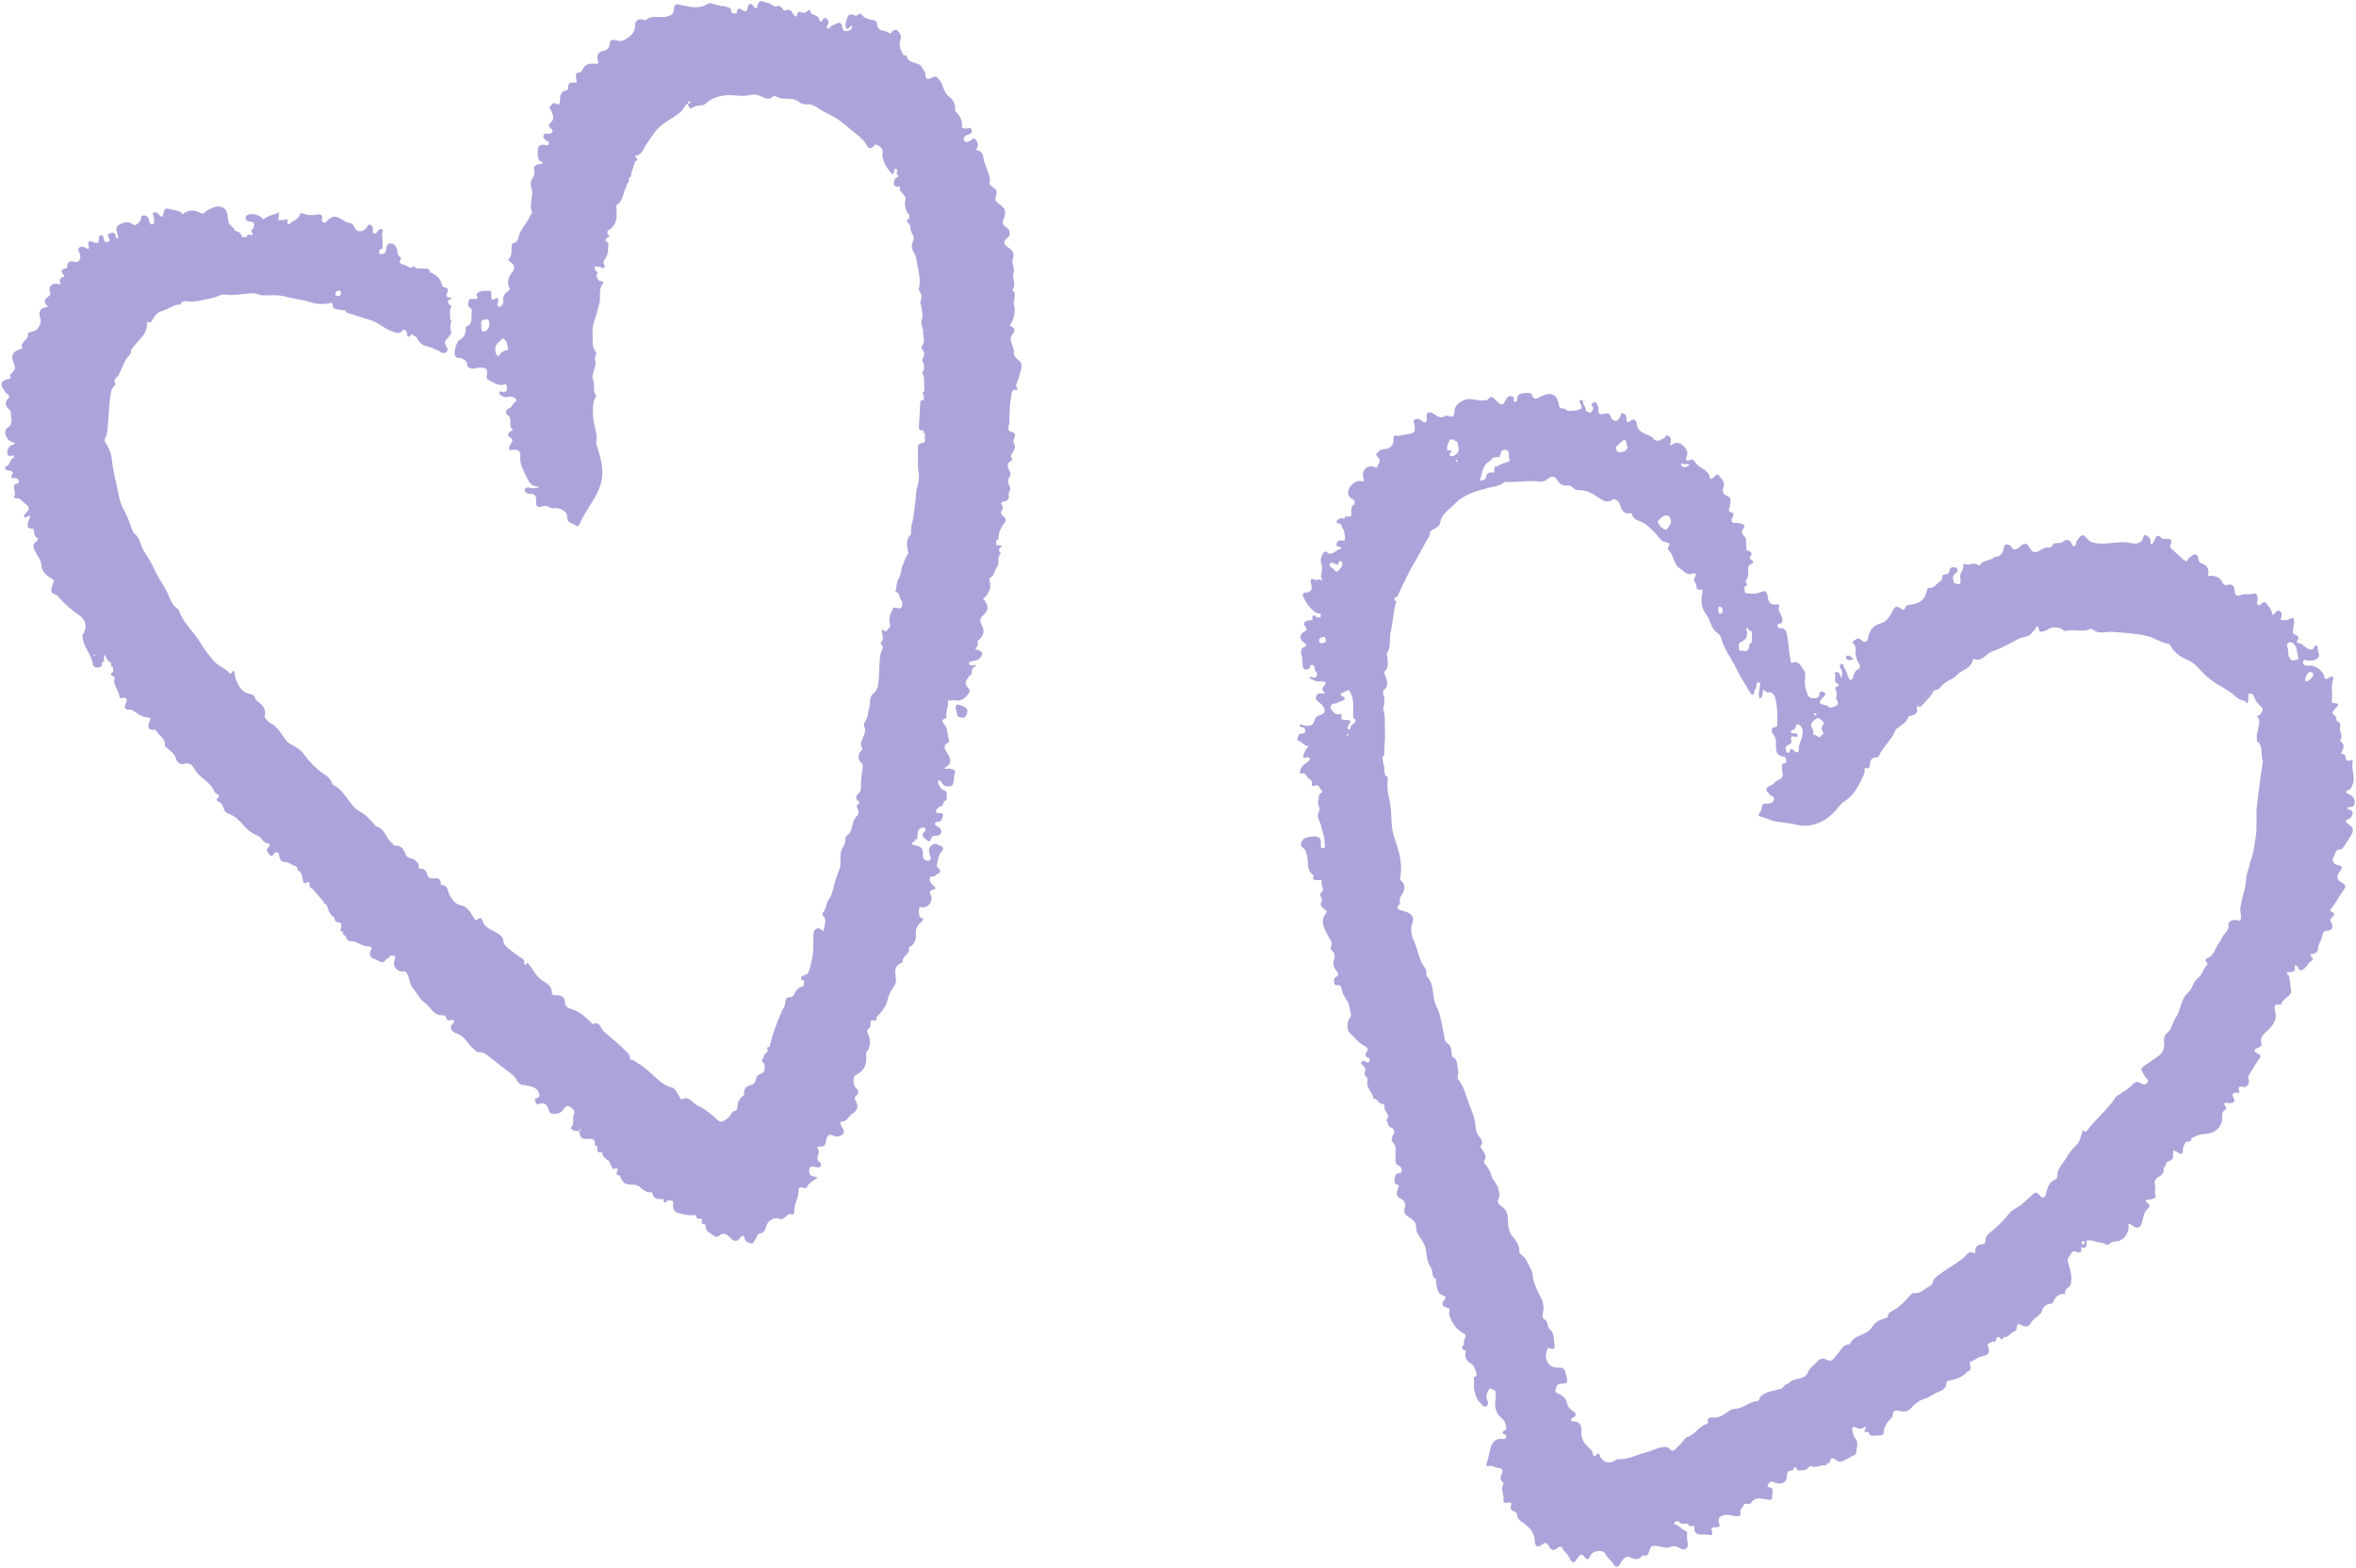 <?xml version="1.0" encoding="UTF-8"?>
<!DOCTYPE svg PUBLIC '-//W3C//DTD SVG 1.0//EN'
          'http://www.w3.org/TR/2001/REC-SVG-20010904/DTD/svg10.dtd'>
<svg height="324.9" preserveAspectRatio="xMidYMid meet" version="1.0" viewBox="-0.4 -0.2 488.0 324.9" width="488.0" xmlns="http://www.w3.org/2000/svg" xmlns:xlink="http://www.w3.org/1999/xlink" zoomAndPan="magnify"
><g id="change1_1"
  ><path d="m209.69,72.51c.02-.08-.17-.2-.18-.31-.11-1.08-1.13-2.09-.1-3.27.31-.35.56-1.15-.36-1.52-.51-.2-.1-.5.05-.78.61-1.08.84-2.53.56-3.44-.36-1.14.71-2.35-.37-3.29.91-1.12-.13-2.39.26-3.55.32-.95-.44-2.02-.21-2.68.52-1.47-.04-2.05-1.13-2.76-.74-.48-.87-1.22.07-1.85.68-.45.59-1.61-.13-2.06-.62-.39-1.06-.89-.76-1.6.69-1.63.58-2.37-.9-3.39-.66-.45-.89-.87-.6-1.64.23-.61.3-1.19-.47-1.67-.33-.21-1-.6-.84-1.23.19-.75-.11-1.33-.31-2.01-.24-.79-.63-1.51-.84-2.31-.23-.88-.09-1.99-1.41-2.21-.37-.06-.12-.33-.02-.56.3-.63.03-1.26-.34-1.7-.4-.47-.8.14-1.19.31-.11.05-.22.11-.34.16-.3.13-.58.07-.78-.19-.24-.32-.14-.62.11-.9.2-.23.47-.32.75-.41.41-.13.81-.32.67-.87-.14-.55-.51-.57-.97-.39-.45.18-1.11-.05-1.07-.31.19-1.42-.54-2.38-1.39-3.33-.04-.05-.02-.16-.01-.24.15-1.07-.61-2.24-1.08-2.54-1.44-.91-1.23-2.61-2.25-3.7-.61-.65-.73-.78-1.45-.39-.66.35-1.44.61-1.38-.71.02-.48-.45-.86-.62-1.26-.63-1.51-3-.7-3.26-2.58,0-.03-.15-.05-.23-.04-.56.04-.57-.39-.78-.75-.5-.86-.56-1.7-.27-2.61.22-.69-.09-1.29-.53-1.7-.46-.44-1-.21-1.37.32-.1.15-.29.24-.42.12-.77-.75-2.53-.18-2.54-1.95,0-.38-.36-.69-.75-.75-.95-.15-1.86-.34-2.47-1.2-.18-.25-.45-.12-.66.06-.29.24-.59.26-.93.1-.53-.26-1.09-.17-1.27.36-.25.72-.61,1.47-.36,2.27.09.28.38.26.61.08.2-.16.24-.57.69-.41-.07.72-.53.96-1.16,1.01-.67.06-.85-.4-.93-.93-.12-.81-.54-.95-1.23-.59-.36.19-.76.33-1.11.53-.25.14-.33.72-.75.37-.28-.23.06-.53.17-.77.23-.5.11-.93-.3-1.21-.37-.25-.65-.06-.88.35-.26.45-.59.28-.64-.16-.14-1.12-1.86-.66-1.88-1.91,0-.12-.39-.03-.53.13-.38.42-.78.54-1.33.29-.3-.14-.69-.13-.79.33-.23,1.02-.64.36-.84.05-.41-.64-.76-1.19-1.67-.76-.35.16-.46-.26-.64-.46-.26-.28-.6-.63-.95-.43-.6.33-.89-.2-1.33-.31-.29-.27-.62-.43-1.02-.4-.94-.46-1.66-.6-1.85.82-.08.6-.49.29-.75-.05-.63-.83-1.07-.65-1.26.3-.16.79-.46.88-1.14.42-.38-.26-1.01-.56-1.09.44-.05.59-.58.21-.91.25-.08-.08-.17-.16-.25-.24.05-.56-.11-.96-.75-1-.4-.21-.82-.27-1.26-.22-.59-.16-1.17-.36-1.77-.47-.34-.06-.65-.31-1.06-.04-1.71,1.16-3.58.71-5.36.3-1.36-.31-1.59-.33-1.72,1.1-.07.76-.42.9-1.1,1.17-1.53.6-3.31-.44-4.69.83-.09.08-.38-.08-.59-.12q-1.6-.31-1.63,1.37c-.02,1.32-.96,2.14-2.07,2.78-.8.46-1.27.3-1.97.11-.57-.16-1.2-.07-1.22.8-.02.77-.49,1.27-1.18,1.41-1.25.24-1.53.97-1.24,2.07.1.38.16.69-.37.64-1.82-.16-2.23.05-3.07,1.56-.06.11-.27.22-.4.21-.78-.03-.74.49-.7,1.01.03.36.09.72.13,1.09-.88.02-1.89-.24-1.74,1.18.03.27-.26.4-.52.45-1.21.25-1.13,1.44-1.21,2.17-.09.75-.07.93-.75.57-.65-.35-.92.24-1.22.53-.35.33-.01.62.18,1,.36.72.72,1.7-.1,2.4-.55.47-.5.76-.03,1.17.21.18.5.37.38.72-.13.38-.48.38-.82.41-.38.04-.9-.17-1.04.41-.11.49.24.76.59,1,.27.18.68.31.5.73-.21.52-.62.19-.96.14-.92-.12-1.37.48-1.32,1.23.06.91-.29,2.09,1.06,2.39-.1.34-.27.34-.43.35-.7.06-1.53.33-1.38,1.06.17.84-.07,1.62-.41,2.1-.7,1.01.01,1.86.02,2.76,0,1.37-.63,2.76-.01,4.14.05.12-.29.39-.38.61-.55,1.4-1.68,2.46-2.26,3.86-.29.71-.19,1.8-1.4,1.89-.07,0-.15.28-.18.44-.22.94.22,2.01-.65,2.85-.2.2.2.55.5.74.87.57.77,1.37.23,2.03-.85,1.04-1.14,2.1-.52,3.33.15.31-.07.29-.21.43-.62.56-1.3,1.03-1.11,2.12.07.39-.28,1.31-.89,1.24-.64-.07-.2-.72-.15-1.13.05-.43-.12-.86-.61-.57-1.01.61-.75-.18-.83-.66-.06-.37.18-1.02-.45-.95-.68.08-1.4-.1-2.04.23-.29.15-.73.39-.54.71.53.92-.17.69-.61.75-.37.05-.87-.22-1.03.4-.13.52-.33,1.04.26,1.44.23.16.47.39.38.73-.28,1.1.4,2.55-1.16,3.18-.17.07-.12.26-.12.43.02.98-.26,1.77-1.22,2.27-.7.36-1.24,2.44-1.01,3.21.14.46.38.61.82.53.15.03.3.05.46.08.71.31,1.33.62,1.31,1.63,0,.26.89.66,1.53.51.36-.08.72-.18,1.09-.19,1.27-.05,1.6.33,1.4,1.61-.05.34-.13.68.24.87,1.17.61,2.26,1.51,3.73.95.32.46.15.97.14,1.46-.16.05-.34.07-.46.16-.34.25-1.07-.57-1.06.23,0,.48.81.7,1.34.89.12.04.31-.1.47-.13.6-.1,1.25,0,1.59.46.38.5-.38.7-.57,1.07-.22.43-.42.78-.99.97-.34.11-.78.91-.11,1.32,1.18.72-.06,2.25,1.07,2.98.11.07-.32.27-.53.39-.48.29-.63.96-.25,1.13,1.29.57.38,1.26.14,1.79-.42.92-.08,1.03.71.9.99-.16,1.56.26,1.47,1.27-.13,1.43.43,2.61,1.04,3.85.62,1.25,1.05,2.52,2.76,2.5-.01.07-.03.15-.04.22-.57,0-1.11.21-1.7.03-.4-.12-1.08-.19-1.14.39-.05.51.59.87,1.04.84,1.23-.08,1.38.58,1.31,1.54-.07.98.3,1.44,1.34,1.05.5-.19.98-.1,1.43.17.37.23.76.29,1.2.23,1.04-.16,2.53.74,2.48,1.74-.07,1.49,1.28,1.3,1.92,1.92.21.21.49-.06.63-.38,1.13-2.69,3.14-4.86,4.18-7.68,1.07-2.9.37-5.42-.43-8.06-.13-.43-.39-.84-.29-1.29.38-1.78-.57-3.38-.64-5.11-.06-1.34-.17-2.63.34-3.89.09-.22.4-.47.24-.66-.74-.94-.19-2.12-.55-3.01-.66-1.63,1.04-2.99.27-4.55-.06-.12.2-.36.24-.56.06-.28.18-.69.04-.84-1.04-1.18-.56-2.6-.7-3.92-.18-1.68.7-3.15,1.02-4.73.09-.45.23-.93.36-1.33.43-1.32-.26-2.79.67-4.03.38-.51-.04-.73-.56-.68-.48-.32-.63-.8-.71-1.34.41-.37.29-.62-.17-.8-.09-.3-.17-.6-.26-.89.37.01.74.02,1.11.05.34.03.67.57.98.17.25-.31-.14-.69-.2-1.05.03-.14.07-.29.1-.43.76-.79.91-1.78.88-2.82.14-.43.13-.78-.3-1.07-.55-.37-.06-.59.17-.84.13-.08.34-.13.36-.24.07-.26-.16-.31-.36-.35,0-.3.02-.59.02-.89,1.13-.33,2-1.88,1.88-3.34-.02-.64-.03-1.27-.05-1.91,1.39-.76,1.31-2.3,1.89-3.5.25-.22.2-.52.22-.8.42-.31.54-.74.49-1.24.02-.07.04-.13.05-.2.34-.07.49-.25.36-.6.28-.89.56-1.79.84-2.68,1.09-.43.06-.79-.05-1.2,1-.03,1.45-.62,1.89-1.49.6-1.19,1.47-2.23,2.23-3.34,1.32-1.94,3.56-2.73,5.29-4.16.67-.56.83-1.44,1.6-1.8-.03-.37.18-.5.51-.51,0,.34-.16.51-.5.51.04.62.34,1.25.95.84.54-.37,1.12-.45,1.61-.47.83-.03,1.21-.45,1.8-.92.81-.63,1.96-.94,3.01-1.13,1.76-.32,3.56.36,5.34-.09.89-.23,1.73-.1,2.61.33.63.31,1.43.75,2.19.04.3-.28.71-.15,1.05.06.49.29,1.02.29,1.56.31.99.03,1.98-.06,2.86.68.4.34,1.1.56,1.63.5,1.51-.18,2.46,1.01,3.6,1.54,1.71.8,3.41,1.8,4.89,3.15,1.36,1.25,3.04,2.13,3.96,3.85.41.77,1.1.68,1.65-.16.06-.03.12-.06.17-.1,1.41.65,1.57.95,1.37,2.36-.02.11.08.23.1.35.28,1.41,1.03,2.54,2.04,3.51.53-.27,0-1.12.75-1.18.23.2.19.48.21.74-.34.31-.09.45.17.59,0,.11,0,.22,0,.33-.67.32-.98.89-.84,1.58.13.64.73.5,1.21.5,0,.42-.14.89.41,1.11.22.64,1.16,1.03.64,1.92-.06,1.11.22,2.1.95,2.95-.03.14-.05.28-.08.43-.02.08-.05.16-.07.24-.55.32-.54.62.01.93.11.24.21.48.32.72.04.48.05.93.37,1.39.31.44.45,1.06.15,1.64-.46.88-.14,1.7.28,2.46.24.44.41.85.47,1.37.22,1.93.99,3.8.51,5.79-.16.67.37,1.05.58,1.56-.09.48-.18.96-.27,1.43-.07.21-.07.39.13.53.08,1.07.5,2.13.1,3.22-.17.74.13,1.4.33,2.07-.18.95.39,1.9.02,2.86-.74.6-.18,1.07.14,1.58,0,.33,0,.67,0,1-.48.49-.44.99-.03,1.5.01.42.03.83.04,1.25-.45.4-.41.82-.04,1.25.03.73.07,1.46.1,2.2,0,.2,0,.4,0,.6-.02.15-.05.3-.07.45-.36.22-.38.47-.07.75.02.34.04.67.06,1.01-.42-.05-.74.01-.77.54-.08,1.65-.16,3.3-.28,4.95-.05.76.44.77.95.8,0,.07.02.14.05.21,0,.2.06.38.26.47,0,.58-.01,1.16-.02,1.74-.58.23-1.48.16-1.45,1.07.06,1.78-.11,3.68.17,5.3.29,1.67-.5,2.94-.55,4.41-.05,1.39-.34,2.86-.48,4.31-.12,1.29-.76,2.54-.5,3.9,0,.05-.1.12-.16.18-1.04,1.06-.74,2.3-.48,3.54,0,.17-.02.33-.02.5-.61.63-.75,1.52-1.11,2.27-.41.86-.29,1.92-.85,2.81-.51.81-.38,1.82-.67,2.71,1.15.16.68,1.45,1.36,1.94.03.16.05.31.08.47.1.06.18.12.26.19-.07-.07-.16-.13-.26-.19,0,.75-.24,1.25-1.11.93-.42-.15-.73-.12-.94.3-.53,1.05-.85,2.14-.45,3.31-.03.15-.07.31-.1.46-.47.11-.59,1.29-1.4.45-.1-.1-.25.17-.24.33.09.86.57,1.78-.37,2.48,1.11.71.18,1.54.07,2.27-.25,1.69-.22,3.4-.34,5.09-.08,1.15-.16,2.29-1.25,3.18-.92.75-.33,2.17-.85,3.25-.15.32-.12,1.08-.33,1.64-.23.64-.92,1.27-.55,1.93.39.7.02,1.14-.12,1.71-.2.84-1.01,1.6-.36,2.59.21.32-.17.56-.38.82-.62.77-.37,1.99.45,2.44,0,0,0,.01,0,.01.02.27.05.54.07.82-.2,1.3-.41,2.6-.36,3.92.02.56-.07,1.05-.53,1.44-.57.48-.69,1.03-.03,1.54.34.26.27.49-.03.67-.47.28-.3.62-.11.95.25.44.2.87.05,1.31-.41.31-.66.72-.86,1.18-.46,1.07-.26,2.45-1.54,3.14-.15.08-.2.45-.2.68.01.56-.1,1.13-.41,1.54-.51.69-.6,1.41-.61,2.22,0,.88.09,1.85-.25,2.6-.53,1.15-.84,2.37-1.16,3.55-.25.91-.36,1.75-.99,2.55-.62.8-.5,2.04-1.28,2.84-.08.08-.07.4.01.47,1.12,1.02.18,2.12.22,3.31-.57-.4-1.04-.87-1.63-.47-.58.4-.52,1.07-.53,1.67-.03,1.21.05,2.42-.1,3.61-.14,1.13-.49,2.23-.76,3.35-.12.22-.24.45-.37.67-.26.11-.53.23-.8.33-.29.1-.57.24-.51.59.05.32.33.45.65.47-.05.39-.09.78-.14,1.17-1.15.16-1.68.98-2.07,1.95-.18.1-.36.19-.53.29-1.34-.13-1.09.96-1.29,1.7-.07.2-.15.39-.22.59-.26.18-.36.47-.44.76-1.01,2.36-1.95,4.74-2.48,7.26-.57.03-.68.26-.34.72-.09.61-1.02.72-.88,1.47-.39.48-.52.92.15,1.28.11.95.26,1.88-1.04,2.23-.35.09-.68.49-.69.96,0,.52-.37.8-.68,1.12-.95.28-1.92.54-1.79,1.86.01.15-.05.38-.15.44-1.05.68-1.24,1.75-1.33,2.87-.08.09-.16.18-.25.27-.92.06-1.01,1.01-1.58,1.46-.63.5-1.42,1.17-2.06.58-1.3-1.19-2.63-2.4-4.2-3.08-1.08-.46-1.75-2.18-3.37-1.29-.21.12-.27-.35-.41-.53-.56-.68-.76-1.76-1.72-1.99-1.16-.28-2.01-.93-2.87-1.68-1.35-1.18-2.61-2.47-4.18-3.39-.5-.29-.88-.75-1.54-.64,0,0,0,0,0,0,.15-.65-.2-1.18-.59-1.57-1.54-1.52-3.2-2.91-4.83-4.31-.62-.54-.79-2.25-2.32-1.5-.03.01-.18-.26-.3-.37-1.24-1.14-2.43-2.32-4.15-2.79-.49-.13-1.25-.44-1.24-1.09,0-1.4-.78-1.74-1.95-1.76-.34,0-.81-.06-.79-.43.09-1.79-1.7-2.23-2.58-3.07-1-.95-1.42-2.08-2.45-3.23-.08-.04-.3.67-.75.28.28-.66-.1-.99-.66-1.33-.74-.45-1.42-1-2.11-1.53-.65-.5-1.41-1.09-1.49-1.85-.12-1.14-.85-1.46-1.66-1.89-1.02-.55-2.2-1.04-2.61-2.22-.23-.68-.47-.86-1-.49-.53.37-.62.11-.88-.31-.66-1.06-1.32-2.29-2.64-2.54-1.21-.23-1.69-1.03-2.24-1.91-.52-.82-.29-2.24-1.8-2.3-.05,0-.13-.12-.13-.19,0-1.59-1.19-1.11-2.06-1.16-.17-.09-.35-.17-.52-.26-.34-.93-.57-1.99-1.96-1.73,0,0-.04-.04-.04-.04.16-.78-.14-1.26-.78-1.77-.6-.47-1.6-.31-1.88-1.08-.43-1.18-.97-2.04-2.41-1.92-.11,0-.22-.34-.38-.46-1.34-.98-1.5-3.09-3.39-3.54-.03,0-.06-.05-.09-.08-.93-1.16-1.93-2.25-3.24-2.98-2.4-1.35-3.06-4.46-5.68-5.58-.38-1.71-2.12-2.26-3.19-3.25-1.07-.98-2.09-2.14-2.87-3.2-.82-1.11-1.84-1.42-2.79-2.05-.17-.11-.35-.21-.48-.35-1.19-1.26-1.75-3.04-3.51-3.86-.39-.18-1.29-1.21-1.25-1.36.53-1.77-.66-2.57-1.75-3.46-.03-.02-.04-.07-.05-.11-.14-.58-.59-1.04-1.08-1.11-1.75-.25-2.35-1.47-2.99-2.9-.29-.65-.22-1.34-.45-1.99-.43.14-.53,1-.99.48-.86-.97-2.15-1.32-3.04-2.3-1.17-1.28-2.16-2.66-3.05-4.12-1.35-2.23-3.51-3.93-4.31-6.52-.04-.13-.19-.26-.31-.34-1.01-.66-1.44-1.79-1.86-2.79-.74-1.77-1.94-3.26-2.75-4.99-.62-1.32-1.32-2.65-2.18-3.88-.87-1.24-.86-2.99-2.23-3.98-.15-.11-.2-.35-.28-.54-.59-1.44-1.02-2.96-1.8-4.29-.91-1.54-1.1-3.31-1.46-4.9-.41-1.84-.86-3.74-1.05-5.66-.12-1.26-.63-2.36-1.32-3.4-.18-.27-.26-.5-.09-.8.57-.96.52-2.04.63-3.11.24-2.3.17-4.62.71-6.9.15-.63.97-1.17.88-1.29-.77-1.05.38-1.37.68-1.97.7-1.42,1.11-2.99,2.28-4.16.13-.13.18-.39.18-.58-.01-.52.36-.75.63-1.11,1.08-1.46,2.87-2.55,2.69-4.73-.02-.19.13-.37.29-.32.75.29.73-.35,1.01-.72.42-.54.77-1.22,1.5-1.42,1.4-.36,2.56-1.37,4.05-1.49.25-.02.31-.24.3-.47,0,0,0,0,0,0,.32-.07.65-.24.96-.2,1.92.3,3.72-.34,5.56-.69.83-.16,1.68-.82,2.44-.7,1.93.32,3.8-.17,5.69-.25.91-.04,1.53.47,2.39.45,1.51-.02,3.14-.16,4.55.25,1.59.46,3.24.54,4.82,1.05,1.51.49,3.07.67,4.65.22.11.11.22.21.33.32-.19.57.19.87.62.98.57.16,1.18.18,1.77.26.08.02.16.04.25.06,0,.3.18.4.45.48,1.64.51,3.26,1.09,4.91,1.57,1.5.44,2.56,1.66,4.02,2.13.78.25,1.55.96,2.41-.06.37-.44.86.02.9.56.1,1.19.52.75.99.22.33.2.67.4,1,.6.39.94,1.07,1.66,2.03,1.87.81.18,1.5.51,2.25.8.56.21,1.18,1.05,1.89.41.75-.68-.31-1.23-.27-1.88-.08-.7.74-.86.85-1.45.76-.49.27-1.15.23-1.75.03-.33.07-.67.1-1,.37-.32,0-.52-.12-.75-.01-.56-.03-1.13-.04-1.69-.13-.43.75-.97-.14-1.32-.41-.3-.2-.69-.15-1.06.23.08.56.16.53-.17-.04-.36-.42-.22-.69-.2-.11-.16-.22-.32-.32-.48.27-.71.84-1.51-.56-1.69-.13-.02-.28-.3-.32-.48-.32-1.39-1.27-2.16-2.53-2.62.05-.53-.22-.72-.73-.72-.73,0-1.47-.05-2.2-.09-.04-.21-.22-.53-.34-.42-.9.77-1.49-.3-2.25-.36-.72-.06-.85-.51-.46-1.16.14-.23-.02-.28-.14-.35-.53-.33-.55-.84-.61-1.39-.08-.75-.61-1.36-1.31-1.45-.77-.1-.94.59-.99,1.27-.05.72-.51.98-1.19.91-.06-.02-.13-.04-.19-.05-.03-.23-.06-.47-.08-.7.09-.08.18-.15.27-.23.29-.01.49-.16.48-.45-.03-.89-.06-1.78-.14-2.67-.03-.35.41-.78-.04-1.02-.48-.25-.75.21-.98.54-.16.22-.32.39-.6.31-.37-.11-.3-.38-.27-.7.05-.48-.15-.97-.61-1.11-.46-.15-.52.43-.75.69-.97,1.05-2.16.88-2.59-.38-.14-.42-.48-.62-.83-.64-.58-.03-.97-.33-1.43-.63-1.62-1.03-2.19-.94-3.49.37-.17.17-.34.24-.55.15-.31-.14-.41-.36-.31-.71.26-1-.44-1.08-1.08-.94-.95.2-1.85.16-2.74-.18-.29-.11-.6-.22-.73.16-.4,1.13-1.59,1.35-2.35,2.07.18.43.36.78.56,1.06-.2-.28-.38-.63-.56-1.06-.09-.1-.18-.21-.28-.31.12-.57.17-1.06-.66-.62-.41.02-.81.03-1.22.05.06-.51.13-1.03.21-1.67-1.12.67-2.43.6-3.28,1.54-.51-.83-1.99-1.37-2.98-1.06-.35.11-.72.24-.73.72,0,.48.36.62.71.73.4.12.95-.07,1.1.55-.05.3-.11.59-.16.89-.81.35-.13.87-.16,1.32-.07.02-.14.03-.21.05-.44-.08-.91-.25-1.07.41h0c-.31,0-.61,0-.92.01-.21-.74-.65-1.23-1.46-1.28-.19-.75-1.04-1-1.29-1.71-.1-.52-.24-1.03-.27-1.58-.1-1.41-1.43-2.11-2.73-1.63-.69.25-1.34.5-1.88,1.01-.35.34-.65.39-1.18.11-1.28-.7-2.6-.49-3.45.35,0,0,0,0,0,0-.69-.89-1.76-.79-2.7-1.07-.93-.28-1.22.07-1.32.88-.11.86-.45.92-.94.24-.28-.39-.72-.55-1.07-.41-.4.16-.03.57-.02.87,0,.55.37,1.38-.22,1.57-.64.21-.65-.68-.82-1.14-.19-.51-.47-.7-1.01-.69-.62.02-.58.41-.63.84-.07.57-1.21,1.39-1.5,1.12-1.05-.95-2.22-.49-3.1.02-.74.44-.34,1.5-.13,2.3.04.16.05.33.08.49,0,0-.03.03-.03.03-.48-.06-.5-.44-.61-.8-.2-.62-.65-.45-1.12-.29-.44.14-.5.32-.31.72.16.34.57.81-.05,1.03-.62.21-.89-.22-.95-.81-.03-.29-.05-.63-.48-.56-.34.06-.49.34-.46.64.07.98-.32,1.17-1.18.79-.8-.35-1.23-.19-.93.81.15.48,0,.8-.54.44-.46-.31-1.01-.43-1.4-.13-.48.37-.1.86.1,1.33.34.82-.18,1.82-.81,1.68-.94-.22-1.77-.37-1.81,1.01,0,.3-.33.31-.57.37-.69.18-.74.57-.33,1.1.14.18.6.43.04.61-.83.26-.78.84-.5,1.56-.41-.08-.64-.15-.89-.16-1.05-.07-1.69.7-1.31,1.61.21.51,0,.85-.36,1.06-1.02.61-.91,1.3-.04,2.14-1.59.06-2.04,1.02-1.67,2.12.33,1,.05,1.54-.47,2.33-.37.55-.77.47-1.17.66-.34.16-.93.09-.89.69.09,1.13-1.74,1.46-1.15,2.79-.15.06-.29.14-.44.18-1.61.51-1.96,1.29-1.32,2.89.42,1.05.28,1.53-.62,2.2-.08.06-.16.22-.13.29.38.91-.31.76-.82.9-1.01.28-1.24,1.15-.58,1.99.3.39.5.87.96,1.13.25.14.39.41.17.61-.98.96-.8,1.78.21,2.56.14.11.23.38.21.57-.09,1.1.74,2.45-.82,3.17-.11.05-.15.28-.22.43-.48,1.09.6,2.59,1.91,2.64-.13.46-.61.37-.9.56-.61.4-.72,1.03-.69,1.62.03.63.51.61,1.03.46.35-.1.46.38.32.43-.84.27-.75,1.21-1.3,1.65-.21.16-.62.13-.53.55.08.4.4.48.75.5.46.03,1.11.12.74.74-.53.9.11.76.57.81.35.04.67.1.76.5.09.41-.08.63-.5.68-.45.06-.45.41-.45.76,0,.61.36,1.19.06,1.82-.09.19.1.46.33.42.86-.15,1.21.56,1.74.96,1.15.89,1.2,1.24.22,2.22-.19.19-.41.35-.27.61.17.32.41.14.62,0,.2-.14.41-.31.66-.1-.89,2.27-.83,2.52.63,2.61.01.07.03.14.05.2.16.57.05,1.23.65,1.65.38.27.25.55-.09.79-.93.63-.62,1.31-.21,2.12.43.84,1.21,1.8,1.23,2.49.05,1.69,1.04,2.4,2.19,3.09.5.3.46.49.28.97-.33.92-.96,2.02.7,2.41.16.04.27.29.41.44,1.32,1.43,2.74,2.74,4.37,3.83,1.37.92,1.6,2.67.67,3.88-.15.2-.06.36-.05.56.13,2.06,1.82,3.53,2.1,5.54.08.61.58.89,1.2.77.47-.09.91-.27.66-.91.04-.06.07-.13.09-.2.37-.02.54-.17.37-.55.02-.32.04-.64.07-.97.58.39.44,1.4,1.32,1.53.04.14.08.29.13.43-.15.36,0,.53.36.57,0,.33.02.66.03.98-.79.52-.48.81.21,1.03.02.06.05.12.09.18-.47,1.55.94,2.64,1.02,4.06.01.22.3.21.52.17.94-.15,1.21.14.79,1.07-.46,1.02-.18,1.41.89,1.32.42-.04.58.24.85.4.72.41,1.42,1.04,2.19,1.15,1.26.18,1.35.13.86,1.27-.37.87,0,1.43.94,1.38.22-.01.43-.06.54.16.52,1.06,1.95,1.56,1.82,3.02-.03.34.33.43.52.64.59.64,1.45.99,1.7,2.01.18.76.91,1.5,1.73,1.23,1.1-.36,1.84.39,2.08.89.98,2.06,3.48,2.74,4.25,4.92.17.49,1.75.61.38,1.52,0,0,.17.43.3.46,1.1.26,1.03,1.35,1.52,2.04.17.25.39.4.68.49,1.48.47,2.48,1.68,3.43,2.73.76.83,1.53,1.4,2.5,1.78.28.11.5.19.7.44.87,1.09.88,1.08,1.89,1.31,0,.17,0,.33,0,.5-.99.56-.36,1.31-.01,1.74.4.49.86.09,1.08-.44.15-.03.29-.05.43-.08.48.11.44.48.51.85.09.53.37,1.17.92,1.15.85-.03,1.43.4,2.07.78.33.04.61.17.77.48,0,.16-.04.43.03.46.88.38.93,1.15,1.06,1.94.04.25.11,1.17.9.57.17,0,.34-.01.51-.02-.01.5-.18,1.05.5,1.28.08.08.17.17.25.25.73.85,1.46,1.69,2.19,2.54,0,0,0,0,0,0,0,.31.18.47.48.5.09.16.18.32.27.48.22.93.64,1.73,1.46,2.28,0,.07.01.15.04.22.03.46.28.71.74.76.15.02.31.03.46.05.15.37.32.71.11,1.16-.16.35-.1.75.46.75h0c-.03.36-.06.73.45.79,0,0,.01.01.01.01.24.46.5,1.21.94,1.16,1.47-.18,2.45,1.16,3.87,1.08.46-.03.82.24.46.81-.58.91.18,1.68.69,1.76.8.13,1.82,1.55,2.58-.09,0,0,0,0,0,0,.39,0,.63-.2.71-.59.16,0,.31,0,.47-.01.18.02.37.04.55.06.01.08.03.15.06.23-.09.4-.2.79-.27,1.2-.18.97,1.05,2.07,1.98,1.77.16.02.31.04.47.07.83,1.01.69,2.45,1.52,3.46.81.98,1.33,2.23,2.39,2.95,1.27.87,1.81,2.83,3.84,2.62.28-.03.55.25.64.53.16.56.41.66,1,.49.64-.19.81.34.42.69-1.21,1.1.28,1.93.55,2.01,1.88.5,2.49,2.32,3.81,3.37.28.22.45.59.88.56,1.18-.08,1.94.7,2.76,1.35,1.41,1.1,2.79,2.22,4.23,3.28.34.25.55.46.76.85.38.69.87,1.44,1.87,1.34.99.24,2.08.29,2.76,1.23.18.6.66,1.27-.45,1.53-.44.1-.15.47-.1.73.08.4.3.59.71.44,1.27-.48,1.79.32,2.06,1.3.16.57.4.68.93.72.92.08,1.66-.21,2.15-.96.37-.56.66-.92,1.35-.44.58.4,1.1.79.73,1.59-.39.83.27,1.87-.58,2.64-.21.19.22.46.48.59.39.2.81.11,1.22.1.16.76.18,1.76,1.23,1.68.53-.04,1.02.06,1.53.04.46.19.51.58.5,1-.05.39.13.53.51.48,0,0,.01,0,.01,0-.11.76-.17,1.48.98,1.25.07.93.72,1.4,1.43,1.82.19.43.37.86.59,1.28.15.29.34.59.71.21.14.02.29.03.43.05.27.46-.84,1.39.51,1.47.09.24.19.48.28.72.4.71.94,1.18,1.81,1.15.14,0,.28,0,.42,0,.26.02.53.04.79.06,0,0,0,0,0,0,1.12.3,1.69,1.67,3.03,1.52.18-.02.35.02.39.21.27,1.41,1.36,1.22,2.36,1.21,0,0,.02.02.02.02-.03.26-.18.61.21.69.26.06.4-.2.48-.44.45,0,.9,0,1.3.25-.24,1.13-.08,2.17,1.19,2.44,1.06.23,2.16.56,3.29.28.07.1.14.2.22.31.1.81.78.38,1.18.57.01.15.03.29.04.44-.28.76.45.56.74.79,0,.15.01.31.02.46.06.77.71,1.1,1.22,1.46.42.3.95.89,1.54.34,1.01-.92,1.77-.19,2.36.43.76.78,1.29.9,2,.02.44-.55.78-.71.99.24.13.56.82.8,1.34.89.41.07.58-.48.82-.81.32-.42.37-1.19.9-1.25,1.12-.13,1.21-.99,1.47-1.75.32-.94,1.6-1.73,2.53-1.31,1.25.56,1.59-1.41,2.76-.86.07.03.26-.17.39-.27.03-.02.06-.08.05-.11-.18-1.32.51-2.43.79-3.65.18-.8-.34-2.02,1.31-1.46.14.05.49-.1.54-.24.38-.97,1.4-1.25,2.19-1.99-.31-.07-.45-.13-.6-.14-.99-.07-1.31-.71-1.13-1.55.18-.85.89-.51,1.42-.42.29.05.56.2.81-.05.36-.36.06-.91-.09-1-1.28-.78.59-2.13-.55-2.92-.04-.03.27-.33.57-.29.89.12,1.22-.34,1.31-1.19.07-.72.47-1.53,1.3-1.15.87.4,1.64.29,2.17-.22.56-.54-.08-1.2-.36-1.77-.14-.3-.28-.84.1-.83,1.21,0,1.43-1.21,2.27-1.68.99-.55,1.33-1.55.64-2.65-.19-.31-.27-.71,0-.92.97-.72.51-1.27-.09-1.93-.51-.55-.45-2.14-.01-2.37,1.7-.88,2.55-2.04,2.27-4.41-.04-.3.13-.46.26-.66.76-1.22.68-2.46.07-3.69-.17-.35-.2-.68.12-.89.48-.3.48-.73.47-1.19,0-.43.07-.77.64-.56.27.1.57.04.55-.28-.04-.61.46-.78.75-1.15.59-.76,1.26-1.57,1.48-2.46.28-1.15.67-2.19,1.37-3.12.36-.48.55-.99.47-1.62-.16-1.3-.52-2.68,1.2-3.31.09-.03.19-.18.18-.27-.1-1.19,1.68-1.55,1.27-2.88-.01-.03.1-.13.17-.16,1.29-.6,1.37-1.91,1.32-2.95-.05-1.03.45-1.64,1-2.11.68-.58.65-.74-.11-1.04-.3-.12-.37-2.04-.09-2.14.14-.05.32.04.48.05,1.37.1,2.42-1.39,1.77-2.61-.31-.58-.18-.9.36-1.02.85-.19.73-.41.18-.91-.38-.35-.78-.8-.74-1.38.05-.78.91-.28,1.15-.64.31-.46,1.68-.56.7-1.51-.54-.53-.37-.74-.21-1.42.2-.83.19-1.58.94-2.17.08-.06.44-.83-.2-1.03-.6-.19-1.22-.78-1.85-.27-.38.3-.82.72-.66,1.36.08.32.13.65.23.96.1.32.27.68-.08.9-.28.17-.66.12-.95-.07-.28-.18-.5-.4-.48-.8.08-1.58-.17-1.92-1.64-2.27-.24-.06-.54,0-.59-.32-.06-.34.28-.34.46-.48.11-.09.15-.27.22-.41,0,0,0,0,0,0,.35-.01.52-.17.45-.54,0-.15,0-.3,0-.45.01-.66.18-1.23.92-1.43.27-.07.5-.04.67.17.15.19.11.4-.06.55-1.21,1.02.17,1.59.56,1.96.6.58.61-.41.88-.73.17-.21.41-.29.66-.26.62.06,1.17-.22,1.27-.74.1-.5-.33-.99-.82-1.25-.27-.14-.58-.2-.46-.59.1-.33.37-.31.7-.32.71-.03.73-.75.93-1.22.11-.27-.11-.6-.46-.6-.35,0-.76.25-.93-.27-.21-.61.53-.66.67-1.07.8.03.69-.8,1.08-1.16.61-.21.43-.67.36-1.1.17-.49.11-.94-.43-1.09-.74-.2-.93-.83-1.26-1.37,0-.26-.01-.51-.02-.77,0,0,0,0,0,0,.48.04.68.4.91.76.41.65,1.08.6,1.68.48.6-.12.56-.75.66-1.21.08-.36-.04-.79.1-1.1.51-1.11-.33-1.14-.99-1.32-.31-.09-.62.31-1.09-.1,2.02-1.03,1.18-2.25.32-3.57-.31-.47-.47-1.19.32-1.59.25-.12.41-.35.33-.61-.3-.95-.26-2.03-.67-2.86-.37-.74-1.45-1.17.09-1.72.05-.02.08-.16.07-.23-.23-1.15.53-2.22.29-3.37.6-.04,1.18-.15,1.81-.05,1.04.16,1.77-.56,2.37-1.28.27-.32.55-.88.02-1.33-.82-.7-.56-1.41,0-2.11.21-.11.24-.31.26-.51.3.03.55-.1.49-.4-.14-.78.28-1.24.93-1.58-.29-.24-.48-.11-.67-.06-.37.11-.76-.04-.83-.34-.11-.48.44-.39.7-.51.4-.19.9-.14,1.28-.43.85-.64.97-1.38.26-1.77-.33-.19-1.36-.12-.65-.76.56-.51-.08-.97.32-1.33,1.2-1.09,1.4-1.91.67-3.34-.36-.7-.32-1.24.23-1.78,1.3-1.28,1.34-1.76.33-3.33-.07-.1-.44,0-.07-.32,1.08-.96,1.57-2.17,1.2-3.63-.05-.21-.17-.49.03-.57,1.04-.4.87-1.57,1.49-2.27.61-.7-.11-2,.77-2.79.02-.02-.03-.17-.09-.22-.71-.6.03-.93.34-1.3-.43-.28-.81-.19-1.18-.2,0-.33-.01-.66-.02-.98.26-.07.48-.24.49-.5.04-1.17.46-2.16,1.22-3.07.6-.72.16-1.27-.53-1.66,0-.19-.04-.37-.22-.48.16-.58.78-1.08.14-1.78-.22-.24.18-.58.45-.59.8-.04,1.22-.6,1.06-1.19-.19-.73.57-1.29.24-1.83-.51-.84-.43-1.52.04-2.31.22-.37.01-.74-.2-1.14-.34-.65-.56-1.46.35-1.91.38-.19.42-.34.17-.63-.23-.27-.15-.49.02-.78.44-.77,1.02-1.52.36-2.48-.1-.14.03-.48.12-.71.29-.71.36-1.27-.63-1.46-.58-.11-.58-.63-.51-1.11.05-.32.18-.65.18-.97,0-2.05.09-4.08.5-6.1.11-.16.21-.32.32-.48.38-.09,1.27.27.64-.71-.21-.33.01-.51.11-.78.31-.89.61-1.78.83-2.7.13-.55.25-1.19-.19-1.67-.61-.66-1.6-1.08-1.24-2.27Zm-109.35-6.59c.61,0,.62.55.62,1.03,0,.83-.61,1.56-1.17,1.52-.78-.05-.36-1.09-.53-1.66-.18-.61.56-.88,1.09-.89Zm99.9-23.66c-.25-.22-.52-.42-.75-.56.22.14.49.35.75.56Zm-96.69,30.48c-.4.17-.44,1.07-.96.71-.34-.24-.35-.96-.4-1.14-.15-1.41,1-1.59,1.36-2.33.1-.2.42.09.63.23.51.36.41.95.58,1.44.37,1.03-.58.63-.89.91-.09.08-.21.13-.32.18Zm83.56,52.86c0-.15-.04-.3-.13-.45.09.15.13.3.13.45Zm-54.86,113.93c-.06-.04-.11-.09-.17-.12.06.03.11.08.17.12,0,0,0,0,0,0ZM70.23,60.49c.01.4-.16.63-.57.63-.3,0-.62-.05-.59-.45.03-.35.23-.63.61-.67.35-.04.54.14.55.5Zm-51.19,75.18s-.1-.15-.09-.17c.06-.07.16-.11.24-.16.03.06.07.12.12.22-.1.04-.18.09-.27.11Zm100.62,98.39c.03-.15.03-.32.22-.36.04,0,.14.09.13.13-.03.2-.21.19-.36.22Zm70.2-47.58s0,0,0,0c.07.03.16.1.21.08-.05.02-.14-.05-.21-.08Z" fill="#ada3da"
  /></g
  ><g id="change1_2"
  ><path d="m486.14,164.25c-.22-.08-.55,0-.55-.34,0-.28.24-.42.5-.48.5-.1.52-.51.71-.88.88-1.66-.3-3.33.13-4.97.06-.25-.18-.43-.38-.33-.91.47-1.02-.15-1.18-.79-.07-.29-.26-.53-.64-.46-.07-.02-.13-.04-.2-.05.18-.87,1.11-1.78-.16-2.56-.04-.03-.06-.18-.03-.23.7-.91-.29-1.8-.02-2.75.12-.41-.02-1.1-.73-1.25,0-.07-.02-.14-.05-.21.06-.6-.24-.99-.75-1.24-.01-.07-.03-.14-.05-.21.07-.49.44-.79.75-1.11.49-.5.75-.91-.29-.92-.35,0-.7-.04-.62-.54.22-1.33-.22-2.69.21-4.01.29-.89,0-1.25-.87-.69-.66.42-.8.17-.96-.48-.28-1.1-1.89-2.19-3.06-2.06-.7.08-1.32-.12-1.27-.77.06-.72.74-.27,1.19-.28.74,0,1.63-.02,2.01-.69.36-.63-.33-1.4-.16-2.19.06-.28-.45-.29-.67-.06-.17.17-.21.57-.37.61-1.22.3-1.71-1.02-2.72-1.26-.23-.05-.75-.08-.47-.49.51-.74.12-1.07-.49-1.3-.57-.21-.43-.65-.4-1.03.04-.45.19-.89.22-1.34.06-.85-.01-1.5-1.12-.77-.46.3-1.05.11-1.59.1-.02-.07-.04-.13-.07-.19.26-.56.36-1.26-.12-1.61-.77-.55-.95.72-1.65.72.02-1-.68-1.64-1.22-2.37-.28-.38-.55-.24-.85-.02-.25.18-.43.6-.82.36-.43-.26-.2-.63-.13-.99.12-.65-.17-1.61-.72-1.39-.9.35-1.78-.04-2.63.3-.83.34-1.38.24-1.39-.93,0-.76-.47-1.45-1.48-1.14-.5.15-.8-.02-1.01-.45-.61-1.29-1.72-1.52-2.99-1.41,0,0-.03-.03-.03-.03.22-1.07.03-2.08-1.06-2.45-.61-.21-.82-.37-.93-1-.2-1.13-.7-1.26-1.58-.53-.22.18-.49.29-.6.6-.21.53-.54.4-.86.1-.83-.76-1.65-1.53-2.5-2.28-.24-.21-.45-.38-.28-.72.68-1.39-.18-1.45-1.18-1.35-.33.03-.59-.08-.78-.29-.67-.74-.97-.23-1.25.35-.2.43-.23,1.01-.89,1.04,0,0,0,0,0,0-.11,0-.22,0-.32.01.1,0,.21,0,.32-.01,0-.21,0-.41,0-.62,0-.69-.55-1.09-1.02-1.25-.51-.16-.46.55-.63.89-.2.39-.46.58-.91.73-.89.29-1.67-.09-2.5-.15-2.05-.15-4.08.48-6.16.19-.78-.11-1.38-.26-1.9-.94-.78-1.01-1.17-.91-1.94.14-.23.32-.36.63-.42,1.01-.03.21-.18.39-.41.41-.27.02-.27-.23-.36-.41-.48-.99-1.13-1.16-1.95-.48-.3.25-.6.25-.92.24-.51-.02-.98-.01-1.27.54-.13.25-.36.47-.71.39-.76-.17-1.33.35-1.91.65-.97.52-1.43.39-1.99-.56-.36-.6-.76-1.3-1.78-.53-.45.34-1.33,1.59-2.17.13-.09-.16-1.2-.8-1.39.14-.24,1.22-.58,2.11-2,2.11-.09,0-.16.18-.27.25-.89.59-2.2.41-2.81,1.52-.01.02-.24-.04-.33-.11-.86-.74-1.87.32-2.74-.23-.05-.03-.3.12-.29.15.25,1.01-.81,1.68-.64,2.7.24,1.45.05,1.56-1.28,1.11,0,0-.02-.02-.02-.02-.12-.71-.49-1.45.35-2.01.28-.18.51-.47.35-.85-.13-.31-.42-.37-.73-.38-.41,0-.8.07-.84.54-.07.67-.39.96-1.05.95-.37,0-.49.25-.49.58,0,.35-.08.67-.42.84-.82.4-1.19,1.56-2.37,1.36-.18-.03-.32.2-.37.43-.4,1.89-1.23,2.68-3.15,3.02-.52.09-1.2.03-1.37.62-.24.84-.5.46-.92.19-.71-.45-1.22-.56-1.7.5-.48,1.07-1.23,2.26-2.41,2.58-1.25.34-1.97.96-2.41,2.1-.1.26-.21.46-.22.78-.02.89-.85,1.31-1.37.67-.73-.9-1.28-.06-1.69.14-.6.31.24.58.31.93.05.24.15.49.13.72-.11,1.11.13,2.15.73,3.07.31.47.15.95-.15,1.09-.76.34-.9.99-1.09,1.64-.07.25-.15.51-.43.55-.38.05-.48-.33-.57-.56-.29-.73-.52-1.47-.95-2.14-.13-.21.01-.71-.44-.56-.44.15-.47.56-.19.92.46.59.35,1.17.13,2.03-.23-.53-.3-.87-.49-1.1-.3-.36-.97-.09-.89.04.44.71-.48,1.88.78,2.26.01.15.03.31.04.46-.67.1-.98.36-.44,1,0,.32,0,.65,0,.97-.01.25-.13.57-.02.73.92,1.32-.25,1.39-.99,1.71-.48.21-.67-.35-1.09-.44-1.67-.35-1.71-.54-.57-1.77.21-.22.47-.43.3-.73-.11-.19-.38-.34-.6-.38-.34-.06-.56.19-.57.51-.02.83-.57.88-1.2.89-.68.01-1.1-.26-1.3-.91-.25-.79-.54-1.55-.5-2.41.04-.84.23-1.94-.2-2.46-.57-.68-.9-2.15-2.44-1.59-.4.15-.27-.39-.33-.64-.45-1.73-.29-3.53-.79-5.3-.28-.99-.49-1.19-1.32-1.19-.32,0-.55-.18-.59-.52-.03-.25.13-.38.36-.41.94-.15.63-.91.53-1.38-.16-.76-.93-1.37-.52-2.3.1-.23-.3-.38-.54-.34-1.18.21-1.66-.26-1.83-1.45-.06-.39-.2-1.63-1.18-1.18-1.18.53-2.32.48-3.51.29-.14-.46-.19-.92-.1-1.39.56-.1.69-.34.24-.76-.01-.17-.02-.33-.03-.5.55-.55.54-1.26.53-1.97,0-.56-.17-1.15.65-1.4.38-.12.52-.57.03-.84-.24-.13-.53-.3-.36-.53.56-.79.46-1.22-.54-1.41-.26-.05-.11-.43-.16-.64-.19-.79.16-1.72-.47-2.36-.51-.52-.71-.91-.18-1.56.42-.51.2-.93-.5-1.01-.33-.04-.66-.2-.97-.16-1.11.14-1.11-.43-.76-1.17.18-.37.37-.88-.03-.95-1.17-.22-.57-.82-.53-1.44.04-.63.48-1.52-.33-1.9-1.06-.5-1.35-.89-.98-1.97.38-1.07-.5-1.73-.97-2.39-.42-.59-.86.28-1.27.55-.22.14-.55.29-.59-.05-.2-1.56-1.72-1.87-2.62-2.73-.37-.36-.79-1.26-1.31-1.04-1.58.68-.86-.65-.79-.95.12-.55.04-.88-.29-1.34-.85-1.18-1.79-1.7-3.24-.57.07-.38.08-.54.12-.68.19-.59,0-1.14-.46-1.44-.49-.31-.62.4-.94.54-.73.32-1.52,1.04-2.25-.06-.12-.19-.39-.28-.61-.4-1.16-.6-2.61-.83-2.75-2.59-.03-.37-.5-1.18-1.15-.67-.85.68-1.02.43-.99-.49.01-.46-.27-.83-.69-.94-.6-.16-.43.46-.61.72-.26.36-.48.88-1,.82-.45-.05-.86-.37-.98-.86-.18-.75-.56-.81-1.27-.61-.68.19-1.48.24-1.24-.98.06-.32-.2-.7-.34-1.05-.12-.3-.34-.48-.69-.33-.3.13-.54.5-.35.69.71.7-.02,1.04-.28,1.5,0,0,0,0,0,0-.29-.11-.59-.23-.89-.34-.03-.15-.06-.29-.1-.44-.02-.55-.58-.88-.55-1.47.01-.24-.21-.52-.49-.41-.39.15-.21.46-.06.7.64,1.03,0,1.29-.85,1.43-.2.03-.4.05-.61.07-.3.01-.61.03-.91.04-.23-.09-.59-.11-.67-.27-.3-.57-1.23.22-1.38-.82-.36-2.39-1.56-2.92-3.7-1.93-.62.29-1.5,1.12-1.93-.35-.09-.3-.61-.39-.99-.35-.94.1-2.08-.08-2.07,1.42,0,.26-.17.49-.49.41-.27-.06-.24-.28-.18-.5.11-.44-.14-.6-.51-.67-.48-.09-.74.11-.99.53-.91,1.57-.98,1.54-2.26.29-.42-.41-.99-1.1-1.59-.14-.19.3-.43.11-.64.15-1.2.26-2.33-.29-3.52-.22-1.07.06-2.76,1.23-2.77,2.32,0,1.08-.24,1.64-1.43,1.13-.13-.06-.36-.05-.47.03-.84.57-1.55.22-2.23-.29-.41-.31-.88-.58-1.35-.37-.44.2-.28.74-.28,1.14,0,.93-.3,1.22-1.06.52-.42-.39-.94-.48-1.38-.27-.61.28-.1.79-.08,1.2.04.82.26,1.65-1.08,1.78-.91.08-1.78.53-2.75.39-.46-.07-.56.13-.53.66.08,1.39-.7,2.11-2.14,2.15-.63.02-.94.52-1.3.86-.38.35.09.66.32.92.57.64,0,1.16-.18,1.71-.24.7-.61.16-.96.09-1.37-.26-2.44.96-1.99,2.27.25.71.12.87-.66.75-1.35-.22-2.92,1.75-2.41,2.94.25.57.87.74,1.25,1.17-.02.24-.04.48-.05.72-1.07.58-.37,1.69-.74,2.48-.24.01-.48.03-.73.04-.35-.08-.51.09-.57.41-.31.08-.65-.33-.94.06-.29.13-.7.17-.67.59.03.32.33.44.65.43.07.02.14.03.21.04.2.39.19.89.58,1.19.15.74.35,1.47.22,2.24-.6.08-1.39-.31-1.67.61-.29.93.82.45,1,1.04-.58.16-1.07.51-1.58.83-.4.24-.84.42-1.26.06-.66-.56-.83-.12-1.14.42-.34.59-.43,1.16-.22,1.77.22.66.21,1.33.07,1.96-.19.87-.23,1.06.27,1.49-.14.01-.29.02-.43.03-.38-.45-.8.15-1.26-.09-.83-.42-.99-.02-.77.77.29,1.03.26,1.87-1.2,1.89-.49,0-.6.47-.38.95.54,1.19,1.31,2.21,2.31,3.05.4.26.85.36,1.31.4-.02.26-.03.51-.05.77-.3-.01-.61-.03-.91-.04-.08-.31-.25-.51-.58-.36-.32.14-.23.45-.18.71-.01.07-.03.15-.04.22h0c-1.52.02-2.12.56-1.48,1.35.53.66.3.75-.28,1.1-.98.58-.9,1.65.12,2.3.29.19.51.59.34.65-1.58.53-.93,1.55-.78,2.6.06.47.03,1.03.09,1.55.04.37.22.63.61.68.36.05.66-.06.84-.4.13-.24.12-.62.54-.54.4.08.5.39.5.75,0,.3.08.55.32.77.25.22.23.53.08.8-.2.35-.5.39-.86.23-.23-.1-.46-.21-.71.18.83.27,1.51.96,2.49.61h0c.32.12.71.04.97.33-.09.72-1.51,1.3-.11,2.11-.68.33-1.54-.22-1.87.64-.35.92.48,1.2.97,1.65.09.08.18.18.26.27.84.95.65,1.77-.54,2.11-.5.14-.88.38-.98.84-.36,1.64-1.49,1.42-2.64,1.14-.19-.04-.38-.27-.5.02-.09.22.07.39.32.42.52.05.88.26.83.86-.05.55-.5.46-.85.49-.56.05-.56.52-.71.89-.11.27-.09.61.16.63.86.08,1.12,1.19,2.12,1.08-.57.54-.88,1.14-1.06,1.82-.12.44-.22.79.46.57.27-.09.63-.19.76.14.15.38-.22.63-.47.79-.64.42-1.19.88-1.44,1.64-.13.37-.12.83.28.72.82-.22.84.28,1.18.76.37.51,1.25.59.91,1.59-.1.29.41.23.69.14.82-.28.87.58,1.3.9.2.15.26.53,0,.63-.77.29-.42.96-.61,1.46-.32.86.49,1.79.18,2.31-.73,1.21.19,2.16.39,3.06.24,1.13.71,2.24.71,3.44,0,.41.29,1.13-.25,1.18-.73.07-.48-.69-.51-1.14-.03-.46,0-.9-.53-1.15-.73-.34-2.84-.07-3.23.59-.26.43-.71,1.12-.05,1.54.74.48.8,1.16.97,1.9.29,1.31-.18,2.9,1.28,3.83.04.03.05.16.02.23-.35.98.39.73.88.81.32.05.99-.14.82.4-.25.77.87,1.66-.27,2.32-.19.11.03.46.1.69.1.31.34.77.22.93-.67.88.08,1.23.54,1.71.21.21.71.33.35.75-1.45,1.72-.33,3.25.38,4.76.34.72,1.08,1.26.6,2.21-.15.29,0,.66.28.9.56.48.61,1.17.38,1.72-.42,1.02.01,1.78.55,2.5.38.51.51.81-.14,1.15-.5.26-.44.76-.41,1.21.04.54.47.5.84.5.39,0,.59.15.66.57.19,1.19.82,2.18,1.48,3.15.18.83.36,1.66.54,2.49-.08.19-.12.41-.25.55-.63.75-.72,2.47-.03,3.14,1.01.99,1.92,2.11,3.2,2.79.57.3.66.66.27,1.2-.29.4-.41.85.23,1.09.35.13.58.31.39.74-.25.57-.53.31-.86.09-.27-.18-.57-.15-.78.12-.28.36.09.48.28.68.31.34.63.73.44,1.22-.21.52-.07.87.3,1.22.27.26.25.55.18.91-.3,1.43,1.2,2.26,1.23,3.6.94-.19,1.06,1.24,2.02,1.04.07-.02.34.34.31.47-.29,1.03,1.45,1.79.37,2.89.43.42.19,1.22.91,1.5.77.29.92.9.5,1.57-.3.48-.43,1.12-.16,1.4,1.09,1.1.52,2.42.64,3.64.05.49-.06,1.03.55,1.25.77.27.79.87.67,1.53-.07.01-.13.04-.19.06-.64-.03-1.09.27-1.16.88-.06.56-.35,1.29.52,1.58.53.17.25.43.13.76-.29.83-.57,1.6.62,2.14.59.27,1.15.97.8,1.87-.29.77-.09,1.32.64,1.78.83.52,1.73,1.06,1.7,2.25-.03.93.44,1.56.95,2.31.45.66.93,1.48,1.07,2.39.19,1.27.26,2.55,1.07,3.72.46.67-.04,1.89,1.1,2.35.04.02-.12.39-.08.57.2,1.08.17,2.34,1.46,2.78.67.23.68.35.28.89-.67.9-.48,1.41.55,1.65.49.11.66.29.48.75-.09.24-.11.45-.03.71.55,1.82,1.61,3.22,3.35,4.06,0,.25,0,.5,0,.75-.54.38-.07,1.06-.43,1.49-.39.46-.37.81.26,1.02.11.04.3.15.29.19-.3,1.15-.14,1.93,1.08,2.61.47.26.99,1.35,1.14,2.23-.05.13-.09.27-.14.4-.66.18-.44.66-.38,1.09-.02.4-.04.8-.06,1.21.19,1.23.47,2.42,1.42,3.31.34.32.62.95,1.2.54.45-.32.39-.8.11-1.33-.38-.72.1-1.51.38-2.08.28-.56.92.13,1.39.31.02.32.04.64.06.96.06.06.12.12.18.19-.06-.07-.11-.13-.18-.19-.25,1.67-.39,3.36,1.1,4.56.75.61.99,1.35,1.07,2.22-.11.15-.21.29-.32.44-.24.05-.45.16-.43.45.02.29.24.37.49.36.07.09.14.19.21.28.03.54-.18.75-.75.66-1.27-.2-2.06.51-2.39,1.59-.33,1.08-.47,2.23-.86,3.31-.13.36-.08.87.27.74.85-.34,1.41.31,2.11.37.88.08,1.11.49.71,1.24-.34.63-.37,1.17.21,1.67.11.09.22.35.17.43-.71,1.04.12,2.07-.01,3.08-.11.8.3.9.85.76.55-.15.89-.05.72.53-.23.74,0,1.1.69,1.3.37.11.54.45.56.76.05.67.44.99.94,1.35,1.4,1.01,2.68,2.07,2.72,4.07.02,1.12.68,1.35,1.57.63.84-.68,1.12-.03,1.41.48.43.76.89.89,1.59.36.33-.25.86-.69,1.15-.07.38.8,1.14,1.26,1.5,2.1.49,1.15.98,1.07,1.64-.02.33-.54.81-1.07,1.34-.36.8,1.1,1.02.44,1.38-.29.47-.96,2.62-1.18,3.05-.23.39.87,1.2,1.3,1.63,2.07.52.93,1.05.68,1.44-.07.39-.74,1.16-1.58,1.7-1.4,1.12.37,2.05,1.01,2.91-.33,1.19.45,1.26-.51,1.53-1.22.17-.46.26-.71.98-.72,1.13-.01,2.19.69,3.34.21.71-.3,1.28-.09,1.98.32,1.01.6,1.77-.08,1.5-1.26-.11-.5-.09-.98-.1-1.48,0-.32.12-.72-.29-.87-.68-.26-1.14-.81-1.74-1.19-.21-.13-.7-.01-.59-.46.1-.39.51-.35.84-.37.49.8,1.29.41,1.96.53.21.76.82.39,1.28.46.02.07.04.14.06.21-.1,1.09.34,1.64,1.49,1.55.49-.03,1.01-.04,1.48.08.72.18.88-.15.67-.69-.35-.9.19-.87.77-.88.45,0,.99-.12.76-.66-.49-1.15.02-1.61,1.01-1.89.32,0,.65-.01.97-.02.53.1,1.05.23,1.58.27.47.04,1.04-.04.8-.72-.21-.63.3-.82.46-1.21.27-.66.56-.77,1.16-.6.16.04.47-.06.55-.19.84-1.29,2.05-.97,3.22-.76.58.1,1.28.34,1.17-.63-.08-.69.72-1.91-.9-1.9-.08-.59.25-.93.74-1.17.34-.02.61.16.91.28,1.2.49,2.37-.21,2.29-1.31-.09-.45.23-.78.35-1.16.52-.07,1.09-.05,1.22-.75.13,0,.26-.02.39-.02h0c.11.64.5.8,1.08.62.47.07.88-.06,1.26-.35.25-.19.45-.65.77-.5.93.44,1.75-.16,2.62-.19.36.17.54.02.6-.34.07-.01.13-.04.19-.06.38.03.55-.13.46-.52.1-.16.19-.32.29-.48.85-.25,1.19,1.05,2.26.6.95-.4,1.77-.98,2.69-1.4.09-.04.18-.18.18-.28.05-1.12.71-2.27-.35-3.32-.28-.28-.23-.86-.39-1.28-.31-.82.32-1.01.72-.74.8.53,1.36.15,1.99-.18,0,.2,0,.4,0,.61-.14.06-.36.13-.24.32.2.34.57.17.87.2.23,1.17,1.16.63,1.81.71.49.06,1.28-.06,1.29-.45.02-1.44.81-2.38,1.74-3.29.1-.1.15-.3.15-.46.01-1.06.56-1.07,1.41-.87.98.23,1.86.13,2.62-.84.56-.71,1.62-1.42,2.26-1.59,1.24-.32,2.13-1.14,3.25-1.57.74-.29,1.56-.7,1.58-1.81.01-.53.6-.51,1.07-.59,1.14-.21,2.17-.71,3.06-1.46.02-.07.03-.14.03-.22.03-.2.08-.4.12-.6-.04.2-.09.4-.12.6.74-.19,1.05-.59.75-1.37-.1-.26-.13-.7.16-.79.78-.23,1.41-.92,2.09-1.03,1.42-.23,1.99-.7,1.45-2.12-.06-.15-.03-.33-.05-.49.34-.17.67-.34,1.01-.52h0c.41.07.79.12.71-.5.12-.38.4-.44.75-.38.31.62.59.6.85-.03.81.07,1.25-.52,1.75-1,.55-.1.93-.43.95-.99.04-.9.37-.81,1.01-.45.68.38,1.48.32,1.86-.41.44-.85,1.26-1.25,1.88-1.86.34-.33.46-.63.56-1,.15-.53.85-1.1,1.38-1.15.28-.02.74-.1.8-.26.44-1.23,1.17-1.96,2.56-1.81-.33-1.07.91-1.27,1.1-1.97.39-1.42-.04-2.91-.43-4.21-.21-.72-.36-.94.13-1.56.4-.5.44-1.28,1.36-1.07,1.01.55,1.24.06,1.14-.87,1.44.4,1.04-.69,1.13-1.39,1.13-.2,2.14.43,3.23.48.58.16,1.16.76,1.74.01.32-.4.82-.14,1.2-.33,1.46.01,2.85-2,2.44-3.55.37-.13.63.12.89.3,1.12.76,1.64.51,2-.83.26-.97.33-2.05,1.23-2.76.32-.25.39-.71.02-.98-1.03-.74-.44-.79.32-.84.6-.04,1.44-.37,1.2-.86-.38-.8.14-1.51-.16-2.28-.16-.41.02-1.09.72-1.5.55-.32,1.37-.88,1.06-1.87.32-.33.61-.68.59-1.18.63-.37,1.63-.42,1.4-1.56.02-.33.04-.65.06-.98.25.13.51.24.75.38,1.06.63,1.27.55,1.25-.64-.01-.6.37-.94.57-1.4.14-.03.28-.07.42-.1.54.06.77-.2.76-.72,0,0,0,0,0,0,.79-.34,1.47-.79,2.45-.84,1.15-.06,2.45-.34,3.28-1.41.2-.11.21-.3.22-.49.94-.88-.3-2.63,1.28-3.27.02,0-.03-.32-.12-.44-.58-.87-.29-1,.61-.82.63.13,1.43-.21,1.1-.84-.79-1.51.17-1.33,1.15-1.28-.31-.91-.47-1.53.87-1.2.43.1,1.22-.51,1.07-1.36-.06-.32-.29-.61-.08-.95.7-1.14,1.33-2.32,2.12-3.39.47-.63.57-.88-.24-1.25-.69-.31-1.05-.82.07-1.17.41-.13.82-.5.71-.91-.44-1.59.93-2.25,1.69-3.06,1.15-1.22,1.6-2.42,1.05-3.99.06-.39-.14-.9.48-1.03.42.02.94.26,1.01-.47.08-.08.17-.17.25-.25.63-.73,1.86-1.25,1.66-2.3-.19-.98-.13-2-.47-2.94-.05-.13-.24-.21-.36-.31-.01-.14-.03-.28-.04-.43.97.02,2.05.18,1.58-1.39.89-.1.75.97,1.1.99,1.29.05,1.49-1.44,2.47-1.97.77-.41-.45-.8-.24-1.39.77.19,1.54-.49,1.53-.88-.01-1.15.78-1.96.93-2.97.1-.67.26-.89.95-.95,1.15-.1,1.41-.75.81-1.82-.13-.24-.22-.43-.03-.67.42-.52,1.39-1.05-.03-1.55-.17-.06-.08-.3.03-.43.97-1.17,1.66-2.54,2.53-3.77.51-.73.85-1.13-.2-1.71-1.18-.66-1.21-1.31-.41-2.41.49-.67.54-1.1-.45-1.25-.85-.13-1.35-.97-.95-1.57.42-.63.35-1.78,1.6-1.66.15.01.37-.3.51-.49.53-.78,1.05-1.57,1.54-2.37.52-.84.68-1.65-.36-2.26-.18-.1-.32-.26-.49-.39-.36-.27-.22-.57.08-.67.63-.2.98-.59,1.12-1.2.2-.9-.8-.72-1.15-1.14.41-.52,1.12,0,1.44-.66.41-.87-.04-1.92-1.1-2.28Zm-8.61-24.83c.24-.37.69-.56,1.06-.25.34.29.15.68-.12.97-.25.26-.52.51-.78.76,0,0,0,0,0,0-.2,0-.4,0-.59,0-.1-.56.15-1.05.43-1.48Zm-3.77-6.57c.45-.09.86.12,1.09.46.59.84.59,1.88.79,2.84.07.35-.3.31-.52.36-.34.07-.62.26-1.01-.08-.9-.79-.31-1.93-.78-2.68-.02-.46.04-.8.44-.89Zm-107.48,30.28c.07-.05.15-.07.23-.1-.08.03-.17.05-.23.1Zm.41-.17c.16-.03.34-.02.53.02-.2-.04-.38-.04-.53-.02Zm8.65-15.29c.02-.07.2-.12.3-.12.09,0,.16.12.29.22-.15.09-.24.19-.33.19-.17,0-.32-.1-.26-.29Zm.34,1.08c.69-.56,1,.16,1.45.45.34.22.26.43.08.72-.33.52-.42,1.07.05,1.58.03-.05.09-.1.13-.15-.04.05-.09.1-.13.15-.02.16-.04.32-.06.48h0c-.3.03-.47.19-.51.49-.16.01-.32.02-.48.03-.16.11-.3.16-.41.17.11-.01.25-.07.41-.17-.25-.31-.6-.45-.98-.53-.02-.07-.04-.14-.05-.21.13-.44-.07-.81-.27-1.18-.5-.93.19-1.36.77-1.83Zm-5.89,5.46c.76-.29,1.05-.56.77-1.39-.11-.32.25-.58.67-.43.28.1.61.2.7-.21.09-.42-.26-.43-.56-.45-.31-.03-.75.1-.81-.35-.05-.4.4-.32.63-.45.13-.07.25-.22.29-.36.11-.35.11-.87.63-.69.42.14.72.54.81,1.03.17.98-.11,1.88-.49,2.77h0c-.02.11-.05.22-.07.32-.23.24-.19.54-.18.82.05.88-.21,1.11-.97.52-.27-.21-.69-.92-.88.13-.07.37-.54.32-.68.08-.26-.44-.34-1.15.14-1.33Zm-3.77-11.05c.34-.09,1.02.37,1.22,1.04.54,1.79.53,3.61.46,5.44,0,.26.14.68-.27.73-1.35.15-.8,1.23-.52,1.56.66.79.54,1.62.54,2.47,0,1.1.25,1.99,1.54,2.12.53.05.52.5.61.82.12.43-.22.57-.58.63-.48.07-.23.36-.29.61-.25.92.86,2.2-.84,2.83-.57.21-.96,1.04-1.81,1.23-.36.08-1.1.8-.18,1.41,0,0,0,0,0,0l.04.02s0,0,0,0c.04.22.18.34.36.47.32.23.91.2.71.94-.17.65-.6.69-1.1.78-.5.09-1.28-.26-1.35.63-.05.65-.31,1.14-.71,1.62-.12.15.15.35.35.42.54.19,1.1.33,1.62.55,1.83.77,3.84.66,5.74,1.13,2.87.7,5.52-.21,7.75-2.37.79-.77,1.36-1.81,2.23-2.36,1.96-1.23,2.94-3.1,3.86-5.05.23-.49.57-1.03.38-1.64.04-.1.07-.19.11-.29.17-.79.58-1.48.93-2.19-.36.71-.77,1.41-.93,2.19.52.11,1.01.2,1.02-.6.01-.93.33-1.62,1.43-1.62.16,0,.41-.18.47-.34.81-1.94,2.63-3.23,3.37-5.22.13-.34.5-.49.79-.72.75-.6,1.67-1.09,1.92-2.15.07-.03.15-.06.22-.09-.08-.94.33-1.52,1.11-1.82-.77.3-1.18.88-1.11,1.82,1.48-.34,1.81-.77,1.46-1.94.1-.04.19-.08.29-.12,1.26-.85,1.55-2.71,3.25-3.11l.28-.26c.68.05,1.13-.51,1.42-.88.84-1.05,2.27-1.22,3.06-2.14,1.01-1.18,2.98-1.33,3.33-3.17.02-.09.21-.23.26-.21,1.73.66,2.5-1.17,3.84-1.61,1.83-.61,3.64-1.63,5.41-2.58.95-.51,2.25-.28,2.9-1.43.09-.17.36-.24.44-.41.32-.65.57-1.32.9,0,.16.63.62.32,1.01.25.77-.15,1.29-.9,2.19-.77.57.08,1.15,0,1.63.44.17.16.48.33.67.28,1.63-.46,3.35.32,4.94-.34.59-.25.83.26,1.21.41,1.26.52,2.52.03,3.78.14,2.36.19,4.72.3,7.02.87,1.48.36,2.75,1.33,4.29,1.57.18.03.38.21.47.38.8,1.51,2.24,2.45,3.64,3.03,1.85.77,2.68,2.45,4.09,3.55.72.56,1.46,1.16,2.23,1.58,1.47.8,2.82,1.7,4.05,2.81.55.49,1.47.24,1.85,1.03.43-.44.21-.88.29-1.26.06-.29-.18-.76.32-.8.32-.03.68.17.8.51.31.93.84,1.65,1.59,2.3.56.49-.02,1.67-.96,1.89.95.89.31,1.86.23,2.81-.04.52-.38,1.02-.22,1.58.22-.02.33-.13.42-.29-.09.16-.2.27-.42.29v.46c.26.03.42.14.43.34,0-.21-.17-.31-.44-.34-.06.33.1.5.4.58.91,1.17.34,2.67.86,3.93.27.69.39,1.42.42,2.15-.03-.72-.15-1.46-.42-2.15-.54,3.01-.83,6.06-1.23,9.09-.28,2.09.1,4.29-.24,6.44-.27,1.68-.42,3.37-1.05,4.97-.26.65-.28,1.41-.53,2.01-.59,1.39-.37,2.88-.82,4.27-.37,1.16-.58,2.38-.8,3.57-.15.8.39,1.75-.02,2.65l-.04.03c-.38.31-.74.97-.88,1.57.14-.61.5-1.26.88-1.57-1.34-.43-2.48-.08-2.4.93.08,1.08-.61,1.44-1.06,2.08-.33.46-.53,1.08-.85,1.48-.88,1.09-1.03,2.75-2.59,3.31-.35.13-.32.44-.09.71.17.2.35.51.15.67-.86.72-.98,2.01-1.8,2.6-1.15.82-1.15,2.25-2.24,3.19-1.39,1.2-1.34,3.43-2.41,5.01-.69,1.03-.81,2.46-1.82,3.27-.61.49-.68,1.01-.63,1.62.1,1.28-.08,2.4-1.26,3.18-.98.65-1.9,1.39-2.89,2.01-.54.34-.7.66-.38,1.21.19.32.35.66.55.97.27.42.99.75.47,1.34-.4.45-.97.33-1.47,0-.55-.37-1.06-.19-1.45.24-.86.92-1.95,1.52-2.97,2.23-.19.13-.43.15-.58.4-1.56,2.53-3.96,4.35-5.74,6.7-.4.53-.66.83-1.04.09-.46,1.14-.62,2.48-1.38,3.18-.92.85-1.65,1.87-2.22,2.84-.57.96-1.49,1.78-1.71,3-.07.4.14,1.05-.48,1.31-1.31.56-1.63,1.78-1.93,3-.07.3-.12.58-.44.69-.38.13-.62-.08-.83-.38-.55-.78-1.06-.73-1.68-.02-.51.59-1.17,1.03-1.72,1.59-.88.89-2.23,1.25-2.96,2.2-1.13,1.49-2.45,2.71-3.89,3.87-.51.41-1.01.85-.98,1.64.01.33-.09.82-.59.81-1.35-.01-1.6.84-1.6,2.05-.59-.63-1.17-.45-1.61.02-1.45,1.56-3.36,2.48-5.05,3.71-.89.65-1.94,1.14-2.2,2.4-.05.23-.36.47-.61.58-1.1.5-1.93,1.66-3.36,1.36-.1-.02-.27.15-.37.26-1.04,1.14-2.06,2.31-3.39,3.15-.61.38-1.43.53-1.47,1.49,0,.24-.28.25-.49.3-1.14.33-2.17.81-2.82,1.91-.25.42-.63.76-1.07,1.03-1.16.72-2.74.82-3.36,2.32-.04.09-.19.19-.3.19-1.37.05-1.68,1.3-2.45,2.05-.56.54-.92,1.9-2.31,1.05-.58-.35-1.42-.05-1.9.53-.6.72-1.48,1.2-1.84,2.13-.69,1.76-2.84,1-3.9,2.22-.2.23-.82.21-1.07.66-.18.33-.47.53-.88.63-1.34.33-2.74.47-3.88,1.46-.36.31-.22.93-.78,1-1.25.16-2.3.89-3.42,1.38-.76.33-1.58.09-2.25.57-1.14.82-2.25,1.68-3.82,1.45-.3-.04-.86.19-.73.79.05.22.1.45-.15.52-1.67.46-2.46,2.25-4.11,2.73-.28.08-.42.29-.6.53-.59.75-1.28,1.43-1.98,2.09-.25.24-.69.32-.91.03-.7-.88-1.51-.58-2.37-.38-.95.22-1.84.75-2.71.94-1.92.42-3.68,1.54-5.74,1.38-.22-.02-.48.13-.67.27-1.01.77-2.23.49-2.97-.59-.15-.22-.25-1.53-1.05-.36-.16.23-.52-.07-.54-.3-.08-.96-.85-1.32-1.41-1.92-.72-.77-1.08-1.86-.97-2.89.12-1.02-.45-2.03-1.47-2.01-.25,0-.52.06-.64-.23-.09-.22,0-.39.23-.49,1.31-.6.47-1.17-.09-1.59-.53-.39-.85-.75-1-1.45-.18-.83-.8-1.55-1.6-1.89-.52-.22-.97-.32-.77-.98.15-.5.09-1.09.98-1.16,1.63-.12,1.63-.23,1.19-1.74-.08-.28-.16-.56-.22-.84-.13-.61-.57-.79-1.11-.78-1.65.03-2.33-.39-2.81-1.87-.21-.65.1-1.31.23-1.93.1-.51.62-.1.96-.08.48.02.67-.2.56-.7-.25-1.17.1-2.48-1.06-3.43-.54-.44-.21-1.51-.95-1.94-.53-.31-.59-.66-.44-1.24.3-1.16.12-2.39-.42-3.37-.86-1.59-1.55-3.18-1.74-4.99-.02-.2-.07-.41-.16-.58-.66-1.23-1.08-2.63-2.35-3.44-.12-.07-.2-.3-.19-.45.14-1.44-.81-2.38-1.57-3.39-.62-.83-.78-1.9-.78-2.76,0-1.56-.2-2.56-1.45-3.34-.57-.35-.86-.97-.54-1.46.47-.74.13-1.33.02-2.01-.17-1.08-1.17-1.71-1.43-2.7-.22-.82-.54-1.54-1.08-2.17-.25-.29-.63-.65-.43-.97.64-1.04-.08-1.72-.53-2.48-.13-.22-.36-.49-.21-.67.7-.82.04-1.35-.36-1.93-.46-.66-.69-1.34-.73-2.18-.07-1.59-.77-3.07-1.32-4.51-.65-1.71-.99-3.61-2.22-5.1-.44-.53.18-1.24-.03-1.8-.37-.97.12-2.3-1.2-2.9-.15-.07-.15-.54-.16-.82-.02-.69-.27-1.59-.66-1.81-.95-.53-.78-1.34-.95-2.09-.44-1.96-.64-3.96-1.57-5.81-.97-1.92-.26-4.42-1.97-6.15-.14-.14-.08-.48-.09-.72-.01-.33,0-.67-.23-.95-1.33-1.62-1.44-3.77-2.33-5.61-.46-.96-.86-2.4-.32-3.79.23-.59.28-1.55-.87-2.11-.73-.36-1.59-.35-2.23-.88.01-.16.02-.32.03-.49h0c.9-.4.17-1.31.57-1.87.81-1.16,1.4-2.32.03-3.51-.09-.08-.11-.32-.08-.46.65-2.97-.34-5.79-1.24-8.46-.88-2.62-.33-5.27-1.01-7.86-.34-1.3-.47-2.77-.33-4.18.03-.31-.07-.58-.44-.63-.09-.33-.19-.66-.28-.98-.27-.13-.42-.27-.48-.42-.02-.05-.03-.1-.03-.16,0,.05.01.1.03.16.06.15.22.29.48.42.04-.43.15-.87-.14-1.26-.08-.56-.16-1.12-.24-1.67h0c.48-.15.39-.52.39-.9.03-1.57.24-3.14.14-4.69-.09-1.4.17-2.85-.35-4.21-.08-.59.41-1.11.17-1.72-.52-.25-.58-.57-.42-.92-.17.35-.1.67.42.92.04-.44.28-.91-.18-1.28,0-.33,0-.66-.01-1h0c.88-.45,1.07-1.39.55-2.8-.16-.41-.54-.83-.12-1.25.83-.84.51-1.84.44-2.81-.02-.28-.23-.67-.11-.83.95-1.31.46-2.9.8-4.34.48-1.98.48-4.11,1.12-6.11.08-.25-.04-.49-.36-.54.05-.21.09-.43.14-.65.08-.5.18-1,.3-1.49-.12.49-.22.99-.3,1.49.23.07.41,0,.52-.21,1.15-2.32,2.16-4.73,3.5-6.93.9-1.47,1.63-3.01,2.48-4.5.31-.53.78-.99.75-1.67-.02-.44.33-.48.61-.66.58-.37,1.37-.65,1.49-1.42.28-1.9,1.9-2.72,3.03-3.91,1.95-2.05,4.57-2.68,7.19-3.38.97-.26,2.06-.3,2.9-1.01.12-.1.31-.18.45-.17,2.34.16,4.67-.39,7-.06.61.09,1.18-.1,1.61-.49.84-.76,1.57-.69,2.13.24.46.77,1.05,1.13,1.94,1.04.48-.05.88.11,1.23.46.33.33.75.54,1.23.52,1.61-.05,2.88.7,4.16,1.58.85.58,1.77,1.21,2.92.34.2-.15,1.13.19,1.39.91.37,1.04.65,2.25,2.23,1.95.1-.02.3.08.32.15.33,1.53,1.91,1.36,2.8,2.11.97.81,1.97,1.65,2.69,2.67.43.61.83.93,1.51,1.08.44.1,1.12.22.55.96-.19.24-.15.54.02.69,1.19,1.05,1.01,3.01,2.42,3.82.75.43,1.28,1.49,2.5,1.04.53-.2,1.07,0,.51.77-.46.63.25,1.06.33,1.6.07.53-.03,1.12.88.95.53-.1.43.47.36.72-.4,1.53-.14,3.16.71,4.24,1,1.28,1,3.09,2.5,4.08.74.49.81,1.58,1.17,2.39.81,1.82,1.99,3.43,2.83,5.23.73,1.55,1.74,2.93,2.55,4.43.16.3.33.65.68.65.41,0,.25-.44.35-.69.17-.42.44-.8.45-1.28,0-.29.01-.66.45-.56.41.09.27.47.25.73-.05.84-.43,1.68-.08,2.64.81-.42.6-1.15.72-1.84.44.11.57.69,1.19.53Zm-92.68-12.04c.32,0,.47.28.61.61.28.3.23.68.26,1.04-.49.24-1.18.55-1.37-.11-.22-.72.52-.87,1.12-.92-.14-.33-.29-.6-.61-.61Zm26.38-39.77s0,0,0,0c.06-.16.12-.32.17-.47.23-.02.47-.04.7-.06.03-.15.07-.34.19-.36-.13.03-.16.21-.19.36.15.11.31.22.46.33h0c.17.09.33.18.5.27-.13.81.71,1.74-.33,2.46-.35.24-.65.48-1.09.44,0,0,0,0,0,0-.21-.09-.25-.27-.28-.47-.14,0-.24-.03-.31-.08.07.04.18.07.31.08.12-.23.53-.41.32-.68-.11-.15-.52-.07-.79-.1-.02-.15-.05-.29-.07-.44-.28.02-.57-.02-.86,0,.28-.01.57.03.86,0,.05-.22.09-.45.13-.67.09-.2.17-.41.26-.61Zm10.6,2.73c.11-.31.21-.62.32-.93h0c.97-.37,1.53-.17,1.5,1,0,.39.12.79.18,1.18-.9.36-1.87.53-2.67,1.12-.05.26-.22.4-.48.44-.12.3.08.93-.46.82-1.19-.24-1.22.61-1.42,1.33-.38.14-.74.39-1.18.29h0c.48-1.24.45-2.69,1.55-3.67,0,0,0,0,0,0,.48-.26.87-.61,1.18-1.05.31-.05.62-.09.94-.14.08-.27.27-.39.54-.38Zm-9.17,1.1c0-.14.13-.2.24-.1.07.07.09.21.1.32,0,.02-.13.05-.23.09-.04-.11-.11-.22-.1-.32Zm-11.34,24.22c-.24.46-.44.95-.6,1.45.16-.5.36-.99.6-1.45Zm-.63,1.54c-.02.07-.04.14-.06.22.02-.07.04-.14.06-.22Zm-.08,65.24s0,.04,0,.06c0-.02,0-.04,0-.06Zm-10.39-33.9c-.07-.08-.15-.16-.19-.26-.02-.04.07-.12.1-.18.09.05.17.1.29.18-.09.11-.15.19-.2.26Zm7.04-.05c.02.18.03.36.04.54,0-.18-.02-.36-.04-.54Zm.14-10.79c-.03-.13-.06-.26-.1-.39.04.13.07.26.1.39Zm-9.94,4.1c.69.02,1.11-.48,1.71-.61.52-.11.66-.58.08-.86-.93-.46-.41-.62.11-.85.38-.16.75-.34,1.1-.5,1.16,1.47.92,3.22.95,4.92,0,.42-.22.95.41,1.16h0c.04.06.07.12.09.18-.06.79-1.22.9-1.13,1.8,0,.03-.2.13-.3.12-.2-.01-.29-.2-.24-.36.08-.27.18-.56.35-.78.43-.58.27-.74-.4-.83-.51-.07-1.54.36-1.18-.96.09-.31-.46-.27-.71-.23-.84.14-1.09-.65-1.49-1.05-.24-.24-.04-1.17.66-1.15Zm77.22,167.72c.09.05.15.11.2.19-.05-.08-.12-.14-.2-.19Zm-16.45-220.93c-.1.99-.93,1.06-1.54,1.17-.51.09-.84-.41-.9-.96-.02-.18,1.54-1.64,1.74-1.59.77.21.29,1.03.71,1.38Zm19.09,33.14c.37.01.62.36.61.78,0,.34-.12.7-.53.67-.46-.04-.31-.48-.37-.77.05-.26-.11-.69.28-.68Zm-12.83-17.43c.03-.15.06-.29.09-.44h0c.63-.45,1.08-1.3,2.08-.94,1.21,1.14.25,2-.39,2.89-.88-.17-1.37-.79-1.78-1.51-.2,0-.38-.02-.55-.05.17.03.35.06.55.05Zm19.43,22.49c.2-.09.31-.26.32-.44,0,.18-.12.35-.32.44.02.17.03.33.05.5,0,.33.02.66.03.99-.04.33-.07.65-.11.98-.58.04-.4.5-.47.84-.13.62-.56,1.02-1.15.78-.31-.12-.96.22-.96-.45,0-.52-.27-1.11.53-1.46,1.18-.51,1.38-1.51.94-2.67,0,0,0,0,0,0,0-.07.01-.14.04-.21-.07-.38-.04-.81-.36-1.02.32.21.29.64.36,1.02.49.04.5.83,1.1.69Zm-13.93-34.6c.33.14.64-.23,1.09.22-.59.22-1.11.73-1.54.27-.53-.56-.06-.71.44-.49Zm-72.67,20.5c.57.4,1.02.65,1.17-.36.03-.2.35.02.53.06,0,0,0,0,0,0,.47.94-.39,1.39-.79,1.97-.19.28-.63-.03-.79-.29-.28-.46-1.43-.5-.73-1.45.2.02.45-.02.6.08Zm34.27,173.3c.12.12.26.2.43.22-.17-.02-.31-.1-.43-.22Zm121.04-32.12c-.4.05-.21-.41-.33-.62-.47.21-.57.44-.47.68-.1-.24,0-.47.47-.68.18-.03.37-.05.55-.08-.05.25.13.65-.22.7Z" fill="#ada3da"
  /></g
  ><g id="change1_3"
  ><path d="M142.11 21.23L142.11 21.23 142.11 21.23 142.11 21.22 142.11 21.23z" fill="#ada3da"
  /></g
  ><g id="change1_4"
  ><path d="m197.82,145.78c-.07.04-.17.08-.19.14-.26.67.14,1.27.23,1.9.07.46.55.69,1.27.63,0,0,.31.03.38-.09.31-.48.58-1.02.41-1.6-.14-.46-1.75-1.16-2.1-.99Z" fill="#ada3da"
  /></g
  ><g id="change1_5"
  ><path d="m383.56,136.36c-.58-.43-.84-.99-1.44-.7-.19.09-.21.39-.09.56.36.54.83.29,1.53.14Z" fill="#ada3da"
  /></g
  ><g id="change1_6"
  ><path d="m309.65,96.45c-.4-.12-.56.03-.48.44.26-.03.43-.17.48-.44Z" fill="#ada3da"
  /></g
  ><g id="change1_7"
  ><path d="m309.78,94.47c.38.15.54,0,.54-.39-.27,0-.46.12-.54.39Z" fill="#ada3da"
  /></g
  ><g id="change1_8"
  ><path d="m397.55,146.11c.84-1.06,1.95-1.91,2.56-3.15-1.69.4-1.99,2.26-3.25,3.11.23.14.54.23.69.04Z" fill="#ada3da"
  /></g
></svg
>

